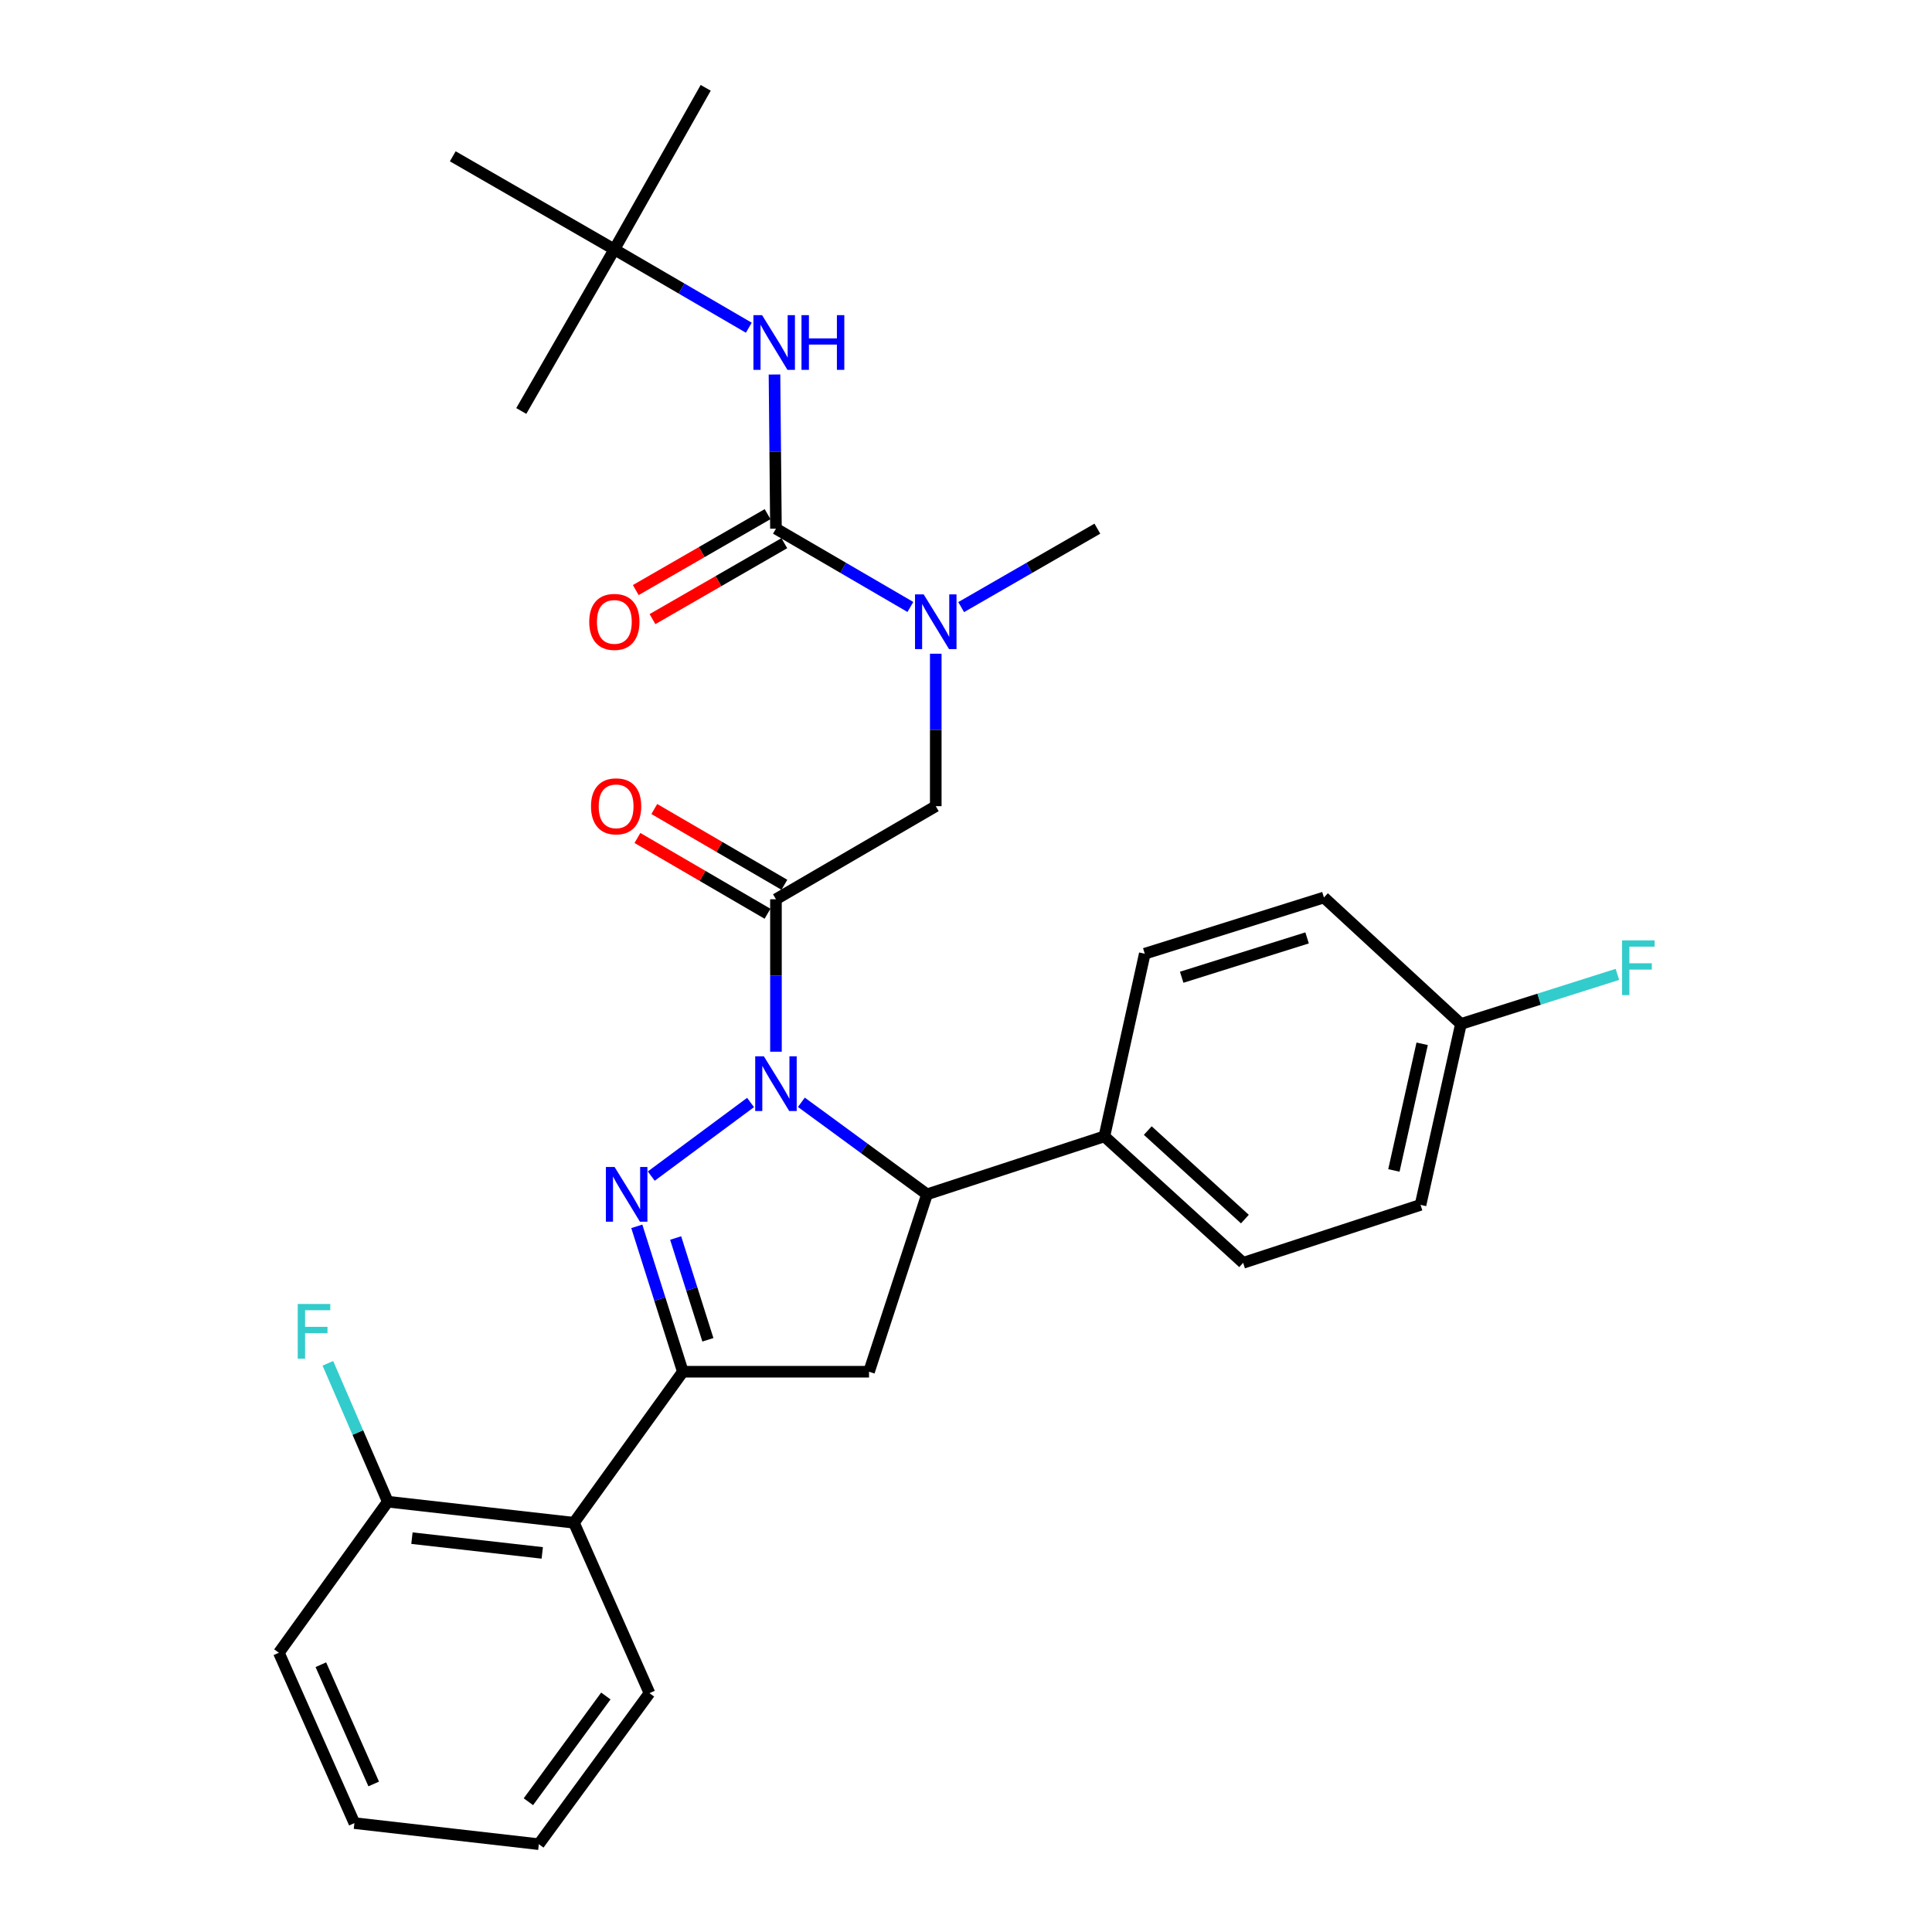 <?xml version='1.0' encoding='iso-8859-1'?>
<svg version='1.1' baseProfile='full'
              xmlns='http://www.w3.org/2000/svg'
                      xmlns:rdkit='http://www.rdkit.org/xml'
                      xmlns:xlink='http://www.w3.org/1999/xlink'
                  xml:space='preserve'
width='1000px' height='1000px' viewBox='0 0 1000 1000'>
<!-- END OF HEADER -->
<rect style='opacity:1.0;fill:#FFFFFF;stroke:none' width='1000' height='1000' x='0' y='0'> </rect>
<path class='bond-0' d='M 497.503,314.238 L 532.749,293.938' style='fill:none;fill-rule:evenodd;stroke:#0000FF;stroke-width:6px;stroke-linecap:butt;stroke-linejoin:miter;stroke-opacity:1' />
<path class='bond-0' d='M 532.749,293.938 L 567.994,273.638' style='fill:none;fill-rule:evenodd;stroke:#000000;stroke-width:6px;stroke-linecap:butt;stroke-linejoin:miter;stroke-opacity:1' />
<path class='bond-1' d='M 484.35,338.361 L 484.35,377.816' style='fill:none;fill-rule:evenodd;stroke:#0000FF;stroke-width:6px;stroke-linecap:butt;stroke-linejoin:miter;stroke-opacity:1' />
<path class='bond-1' d='M 484.35,377.816 L 484.35,417.271' style='fill:none;fill-rule:evenodd;stroke:#000000;stroke-width:6px;stroke-linecap:butt;stroke-linejoin:miter;stroke-opacity:1' />
<path class='bond-2' d='M 471.217,314.165 L 436.424,293.902' style='fill:none;fill-rule:evenodd;stroke:#0000FF;stroke-width:6px;stroke-linecap:butt;stroke-linejoin:miter;stroke-opacity:1' />
<path class='bond-2' d='M 436.424,293.902 L 401.631,273.638' style='fill:none;fill-rule:evenodd;stroke:#000000;stroke-width:6px;stroke-linecap:butt;stroke-linejoin:miter;stroke-opacity:1' />
<path class='bond-3' d='M 317.987,129.089 L 234.353,80.903' style='fill:none;fill-rule:evenodd;stroke:#000000;stroke-width:6px;stroke-linecap:butt;stroke-linejoin:miter;stroke-opacity:1' />
<path class='bond-4' d='M 317.987,129.089 L 365.267,45.455' style='fill:none;fill-rule:evenodd;stroke:#000000;stroke-width:6px;stroke-linecap:butt;stroke-linejoin:miter;stroke-opacity:1' />
<path class='bond-5' d='M 317.987,129.089 L 269.811,212.723' style='fill:none;fill-rule:evenodd;stroke:#000000;stroke-width:6px;stroke-linecap:butt;stroke-linejoin:miter;stroke-opacity:1' />
<path class='bond-6' d='M 317.987,129.089 L 352.785,149.357' style='fill:none;fill-rule:evenodd;stroke:#000000;stroke-width:6px;stroke-linecap:butt;stroke-linejoin:miter;stroke-opacity:1' />
<path class='bond-6' d='M 352.785,149.357 L 387.582,169.625' style='fill:none;fill-rule:evenodd;stroke:#0000FF;stroke-width:6px;stroke-linecap:butt;stroke-linejoin:miter;stroke-opacity:1' />
<path class='bond-7' d='M 405.996,457.964 L 372.328,438.354' style='fill:none;fill-rule:evenodd;stroke:#000000;stroke-width:6px;stroke-linecap:butt;stroke-linejoin:miter;stroke-opacity:1' />
<path class='bond-7' d='M 372.328,438.354 L 338.66,418.744' style='fill:none;fill-rule:evenodd;stroke:#FF0000;stroke-width:6px;stroke-linecap:butt;stroke-linejoin:miter;stroke-opacity:1' />
<path class='bond-7' d='M 397.267,472.951 L 363.599,453.341' style='fill:none;fill-rule:evenodd;stroke:#000000;stroke-width:6px;stroke-linecap:butt;stroke-linejoin:miter;stroke-opacity:1' />
<path class='bond-7' d='M 363.599,453.341 L 329.931,433.731' style='fill:none;fill-rule:evenodd;stroke:#FF0000;stroke-width:6px;stroke-linecap:butt;stroke-linejoin:miter;stroke-opacity:1' />
<path class='bond-8' d='M 401.631,465.457 L 484.35,417.271' style='fill:none;fill-rule:evenodd;stroke:#000000;stroke-width:6px;stroke-linecap:butt;stroke-linejoin:miter;stroke-opacity:1' />
<path class='bond-9' d='M 401.631,465.457 L 401.631,504.908' style='fill:none;fill-rule:evenodd;stroke:#000000;stroke-width:6px;stroke-linecap:butt;stroke-linejoin:miter;stroke-opacity:1' />
<path class='bond-9' d='M 401.631,504.908 L 401.631,544.359' style='fill:none;fill-rule:evenodd;stroke:#0000FF;stroke-width:6px;stroke-linecap:butt;stroke-linejoin:miter;stroke-opacity:1' />
<path class='bond-10' d='M 401.631,273.638 L 401.252,233.741' style='fill:none;fill-rule:evenodd;stroke:#000000;stroke-width:6px;stroke-linecap:butt;stroke-linejoin:miter;stroke-opacity:1' />
<path class='bond-10' d='M 401.252,233.741 L 400.873,193.844' style='fill:none;fill-rule:evenodd;stroke:#0000FF;stroke-width:6px;stroke-linecap:butt;stroke-linejoin:miter;stroke-opacity:1' />
<path class='bond-11' d='M 397.303,266.123 L 363.188,285.773' style='fill:none;fill-rule:evenodd;stroke:#000000;stroke-width:6px;stroke-linecap:butt;stroke-linejoin:miter;stroke-opacity:1' />
<path class='bond-11' d='M 363.188,285.773 L 329.072,305.422' style='fill:none;fill-rule:evenodd;stroke:#FF0000;stroke-width:6px;stroke-linecap:butt;stroke-linejoin:miter;stroke-opacity:1' />
<path class='bond-11' d='M 405.959,281.152 L 371.844,300.802' style='fill:none;fill-rule:evenodd;stroke:#000000;stroke-width:6px;stroke-linecap:butt;stroke-linejoin:miter;stroke-opacity:1' />
<path class='bond-11' d='M 371.844,300.802 L 337.728,320.451' style='fill:none;fill-rule:evenodd;stroke:#FF0000;stroke-width:6px;stroke-linecap:butt;stroke-linejoin:miter;stroke-opacity:1' />
<path class='bond-12' d='M 414.794,570.549 L 447.303,594.368' style='fill:none;fill-rule:evenodd;stroke:#0000FF;stroke-width:6px;stroke-linecap:butt;stroke-linejoin:miter;stroke-opacity:1' />
<path class='bond-12' d='M 447.303,594.368 L 479.812,618.187' style='fill:none;fill-rule:evenodd;stroke:#000000;stroke-width:6px;stroke-linecap:butt;stroke-linejoin:miter;stroke-opacity:1' />
<path class='bond-13' d='M 388.486,570.649 L 337.092,608.746' style='fill:none;fill-rule:evenodd;stroke:#0000FF;stroke-width:6px;stroke-linecap:butt;stroke-linejoin:miter;stroke-opacity:1' />
<path class='bond-14' d='M 353.445,710.001 L 297.078,788.182' style='fill:none;fill-rule:evenodd;stroke:#000000;stroke-width:6px;stroke-linecap:butt;stroke-linejoin:miter;stroke-opacity:1' />
<path class='bond-15' d='M 353.445,710.001 L 449.808,710.001' style='fill:none;fill-rule:evenodd;stroke:#000000;stroke-width:6px;stroke-linecap:butt;stroke-linejoin:miter;stroke-opacity:1' />
<path class='bond-16' d='M 353.445,710.001 L 341.525,672.378' style='fill:none;fill-rule:evenodd;stroke:#000000;stroke-width:6px;stroke-linecap:butt;stroke-linejoin:miter;stroke-opacity:1' />
<path class='bond-16' d='M 341.525,672.378 L 329.605,634.754' style='fill:none;fill-rule:evenodd;stroke:#0000FF;stroke-width:6px;stroke-linecap:butt;stroke-linejoin:miter;stroke-opacity:1' />
<path class='bond-16' d='M 366.403,693.476 L 358.059,667.14' style='fill:none;fill-rule:evenodd;stroke:#000000;stroke-width:6px;stroke-linecap:butt;stroke-linejoin:miter;stroke-opacity:1' />
<path class='bond-16' d='M 358.059,667.14 L 349.715,640.803' style='fill:none;fill-rule:evenodd;stroke:#0000FF;stroke-width:6px;stroke-linecap:butt;stroke-linejoin:miter;stroke-opacity:1' />
<path class='bond-17' d='M 449.808,710.001 L 479.812,618.187' style='fill:none;fill-rule:evenodd;stroke:#000000;stroke-width:6px;stroke-linecap:butt;stroke-linejoin:miter;stroke-opacity:1' />
<path class='bond-18' d='M 479.812,618.187 L 571.627,588.182' style='fill:none;fill-rule:evenodd;stroke:#000000;stroke-width:6px;stroke-linecap:butt;stroke-linejoin:miter;stroke-opacity:1' />
<path class='bond-19' d='M 144.349,855.456 L 183.44,943.638' style='fill:none;fill-rule:evenodd;stroke:#000000;stroke-width:6px;stroke-linecap:butt;stroke-linejoin:miter;stroke-opacity:1' />
<path class='bond-19' d='M 166.068,861.655 L 193.432,923.382' style='fill:none;fill-rule:evenodd;stroke:#000000;stroke-width:6px;stroke-linecap:butt;stroke-linejoin:miter;stroke-opacity:1' />
<path class='bond-20' d='M 144.349,855.456 L 200.716,777.275' style='fill:none;fill-rule:evenodd;stroke:#000000;stroke-width:6px;stroke-linecap:butt;stroke-linejoin:miter;stroke-opacity:1' />
<path class='bond-21' d='M 183.44,943.638 L 278.897,954.545' style='fill:none;fill-rule:evenodd;stroke:#000000;stroke-width:6px;stroke-linecap:butt;stroke-linejoin:miter;stroke-opacity:1' />
<path class='bond-22' d='M 756.172,530.004 L 735.263,623.64' style='fill:none;fill-rule:evenodd;stroke:#000000;stroke-width:6px;stroke-linecap:butt;stroke-linejoin:miter;stroke-opacity:1' />
<path class='bond-22' d='M 736.109,540.27 L 721.473,605.815' style='fill:none;fill-rule:evenodd;stroke:#000000;stroke-width:6px;stroke-linecap:butt;stroke-linejoin:miter;stroke-opacity:1' />
<path class='bond-23' d='M 756.172,530.004 L 796.67,517.171' style='fill:none;fill-rule:evenodd;stroke:#000000;stroke-width:6px;stroke-linecap:butt;stroke-linejoin:miter;stroke-opacity:1' />
<path class='bond-23' d='M 796.67,517.171 L 837.168,504.337' style='fill:none;fill-rule:evenodd;stroke:#33CCCC;stroke-width:6px;stroke-linecap:butt;stroke-linejoin:miter;stroke-opacity:1' />
<path class='bond-24' d='M 756.172,530.004 L 685.266,464.542' style='fill:none;fill-rule:evenodd;stroke:#000000;stroke-width:6px;stroke-linecap:butt;stroke-linejoin:miter;stroke-opacity:1' />
<path class='bond-25' d='M 571.627,588.182 L 643.448,653.635' style='fill:none;fill-rule:evenodd;stroke:#000000;stroke-width:6px;stroke-linecap:butt;stroke-linejoin:miter;stroke-opacity:1' />
<path class='bond-25' d='M 594.082,585.181 L 644.357,630.998' style='fill:none;fill-rule:evenodd;stroke:#000000;stroke-width:6px;stroke-linecap:butt;stroke-linejoin:miter;stroke-opacity:1' />
<path class='bond-26' d='M 571.627,588.182 L 592.535,493.641' style='fill:none;fill-rule:evenodd;stroke:#000000;stroke-width:6px;stroke-linecap:butt;stroke-linejoin:miter;stroke-opacity:1' />
<path class='bond-27' d='M 735.263,623.64 L 643.448,653.635' style='fill:none;fill-rule:evenodd;stroke:#000000;stroke-width:6px;stroke-linecap:butt;stroke-linejoin:miter;stroke-opacity:1' />
<path class='bond-28' d='M 685.266,464.542 L 592.535,493.641' style='fill:none;fill-rule:evenodd;stroke:#000000;stroke-width:6px;stroke-linecap:butt;stroke-linejoin:miter;stroke-opacity:1' />
<path class='bond-28' d='M 676.549,485.455 L 611.638,505.824' style='fill:none;fill-rule:evenodd;stroke:#000000;stroke-width:6px;stroke-linecap:butt;stroke-linejoin:miter;stroke-opacity:1' />
<path class='bond-29' d='M 278.897,954.545 L 336.169,876.365' style='fill:none;fill-rule:evenodd;stroke:#000000;stroke-width:6px;stroke-linecap:butt;stroke-linejoin:miter;stroke-opacity:1' />
<path class='bond-29' d='M 273.496,932.569 L 313.587,877.842' style='fill:none;fill-rule:evenodd;stroke:#000000;stroke-width:6px;stroke-linecap:butt;stroke-linejoin:miter;stroke-opacity:1' />
<path class='bond-30' d='M 336.169,876.365 L 297.078,788.182' style='fill:none;fill-rule:evenodd;stroke:#000000;stroke-width:6px;stroke-linecap:butt;stroke-linejoin:miter;stroke-opacity:1' />
<path class='bond-31' d='M 297.078,788.182 L 200.716,777.275' style='fill:none;fill-rule:evenodd;stroke:#000000;stroke-width:6px;stroke-linecap:butt;stroke-linejoin:miter;stroke-opacity:1' />
<path class='bond-31' d='M 280.673,803.78 L 213.22,796.145' style='fill:none;fill-rule:evenodd;stroke:#000000;stroke-width:6px;stroke-linecap:butt;stroke-linejoin:miter;stroke-opacity:1' />
<path class='bond-32' d='M 200.716,777.275 L 185.209,741.465' style='fill:none;fill-rule:evenodd;stroke:#000000;stroke-width:6px;stroke-linecap:butt;stroke-linejoin:miter;stroke-opacity:1' />
<path class='bond-32' d='M 185.209,741.465 L 169.703,705.655' style='fill:none;fill-rule:evenodd;stroke:#33CCCC;stroke-width:6px;stroke-linecap:butt;stroke-linejoin:miter;stroke-opacity:1' />
<path  class='atom-0' d='M 478.09 307.654
L 487.37 322.654
Q 488.29 324.134, 489.77 326.814
Q 491.25 329.494, 491.33 329.654
L 491.33 307.654
L 495.09 307.654
L 495.09 335.974
L 491.21 335.974
L 481.25 319.574
Q 480.09 317.654, 478.85 315.454
Q 477.65 313.254, 477.29 312.574
L 477.29 335.974
L 473.61 335.974
L 473.61 307.654
L 478.09 307.654
' fill='#0000FF'/>
<path  class='atom-3' d='M 305.902 417.351
Q 305.902 410.551, 309.262 406.751
Q 312.622 402.951, 318.902 402.951
Q 325.182 402.951, 328.542 406.751
Q 331.902 410.551, 331.902 417.351
Q 331.902 424.231, 328.502 428.151
Q 325.102 432.031, 318.902 432.031
Q 312.662 432.031, 309.262 428.151
Q 305.902 424.271, 305.902 417.351
M 318.902 428.831
Q 323.222 428.831, 325.542 425.951
Q 327.902 423.031, 327.902 417.351
Q 327.902 411.791, 325.542 408.991
Q 323.222 406.151, 318.902 406.151
Q 314.582 406.151, 312.222 408.951
Q 309.902 411.751, 309.902 417.351
Q 309.902 423.071, 312.222 425.951
Q 314.582 428.831, 318.902 428.831
' fill='#FF0000'/>
<path  class='atom-6' d='M 394.456 163.115
L 403.736 178.115
Q 404.656 179.595, 406.136 182.275
Q 407.616 184.955, 407.696 185.115
L 407.696 163.115
L 411.456 163.115
L 411.456 191.435
L 407.576 191.435
L 397.616 175.035
Q 396.456 173.115, 395.216 170.915
Q 394.016 168.715, 393.656 168.035
L 393.656 191.435
L 389.976 191.435
L 389.976 163.115
L 394.456 163.115
' fill='#0000FF'/>
<path  class='atom-6' d='M 414.856 163.115
L 418.696 163.115
L 418.696 175.155
L 433.176 175.155
L 433.176 163.115
L 437.016 163.115
L 437.016 191.435
L 433.176 191.435
L 433.176 178.355
L 418.696 178.355
L 418.696 191.435
L 414.856 191.435
L 414.856 163.115
' fill='#0000FF'/>
<path  class='atom-7' d='M 304.987 321.894
Q 304.987 315.094, 308.347 311.294
Q 311.707 307.494, 317.987 307.494
Q 324.267 307.494, 327.627 311.294
Q 330.987 315.094, 330.987 321.894
Q 330.987 328.774, 327.587 332.694
Q 324.187 336.574, 317.987 336.574
Q 311.747 336.574, 308.347 332.694
Q 304.987 328.814, 304.987 321.894
M 317.987 333.374
Q 322.307 333.374, 324.627 330.494
Q 326.987 327.574, 326.987 321.894
Q 326.987 316.334, 324.627 313.534
Q 322.307 310.694, 317.987 310.694
Q 313.667 310.694, 311.307 313.494
Q 308.987 316.294, 308.987 321.894
Q 308.987 327.614, 311.307 330.494
Q 313.667 333.374, 317.987 333.374
' fill='#FF0000'/>
<path  class='atom-11' d='M 395.371 546.745
L 404.651 561.745
Q 405.571 563.225, 407.051 565.905
Q 408.531 568.585, 408.611 568.745
L 408.611 546.745
L 412.371 546.745
L 412.371 575.065
L 408.491 575.065
L 398.531 558.665
Q 397.371 556.745, 396.131 554.545
Q 394.931 552.345, 394.571 551.665
L 394.571 575.065
L 390.891 575.065
L 390.891 546.745
L 395.371 546.745
' fill='#0000FF'/>
<path  class='atom-15' d='M 318.096 604.027
L 327.376 619.027
Q 328.296 620.507, 329.776 623.187
Q 331.256 625.867, 331.336 626.027
L 331.336 604.027
L 335.096 604.027
L 335.096 632.347
L 331.216 632.347
L 321.256 615.947
Q 320.096 614.027, 318.856 611.827
Q 317.656 609.627, 317.296 608.947
L 317.296 632.347
L 313.616 632.347
L 313.616 604.027
L 318.096 604.027
' fill='#0000FF'/>
<path  class='atom-20' d='M 839.576 486.746
L 856.416 486.746
L 856.416 489.986
L 843.376 489.986
L 843.376 498.586
L 854.976 498.586
L 854.976 501.866
L 843.376 501.866
L 843.376 515.066
L 839.576 515.066
L 839.576 486.746
' fill='#33CCCC'/>
<path  class='atom-29' d='M 154.111 674.933
L 170.951 674.933
L 170.951 678.173
L 157.911 678.173
L 157.911 686.773
L 169.511 686.773
L 169.511 690.053
L 157.911 690.053
L 157.911 703.253
L 154.111 703.253
L 154.111 674.933
' fill='#33CCCC'/>
</svg>
